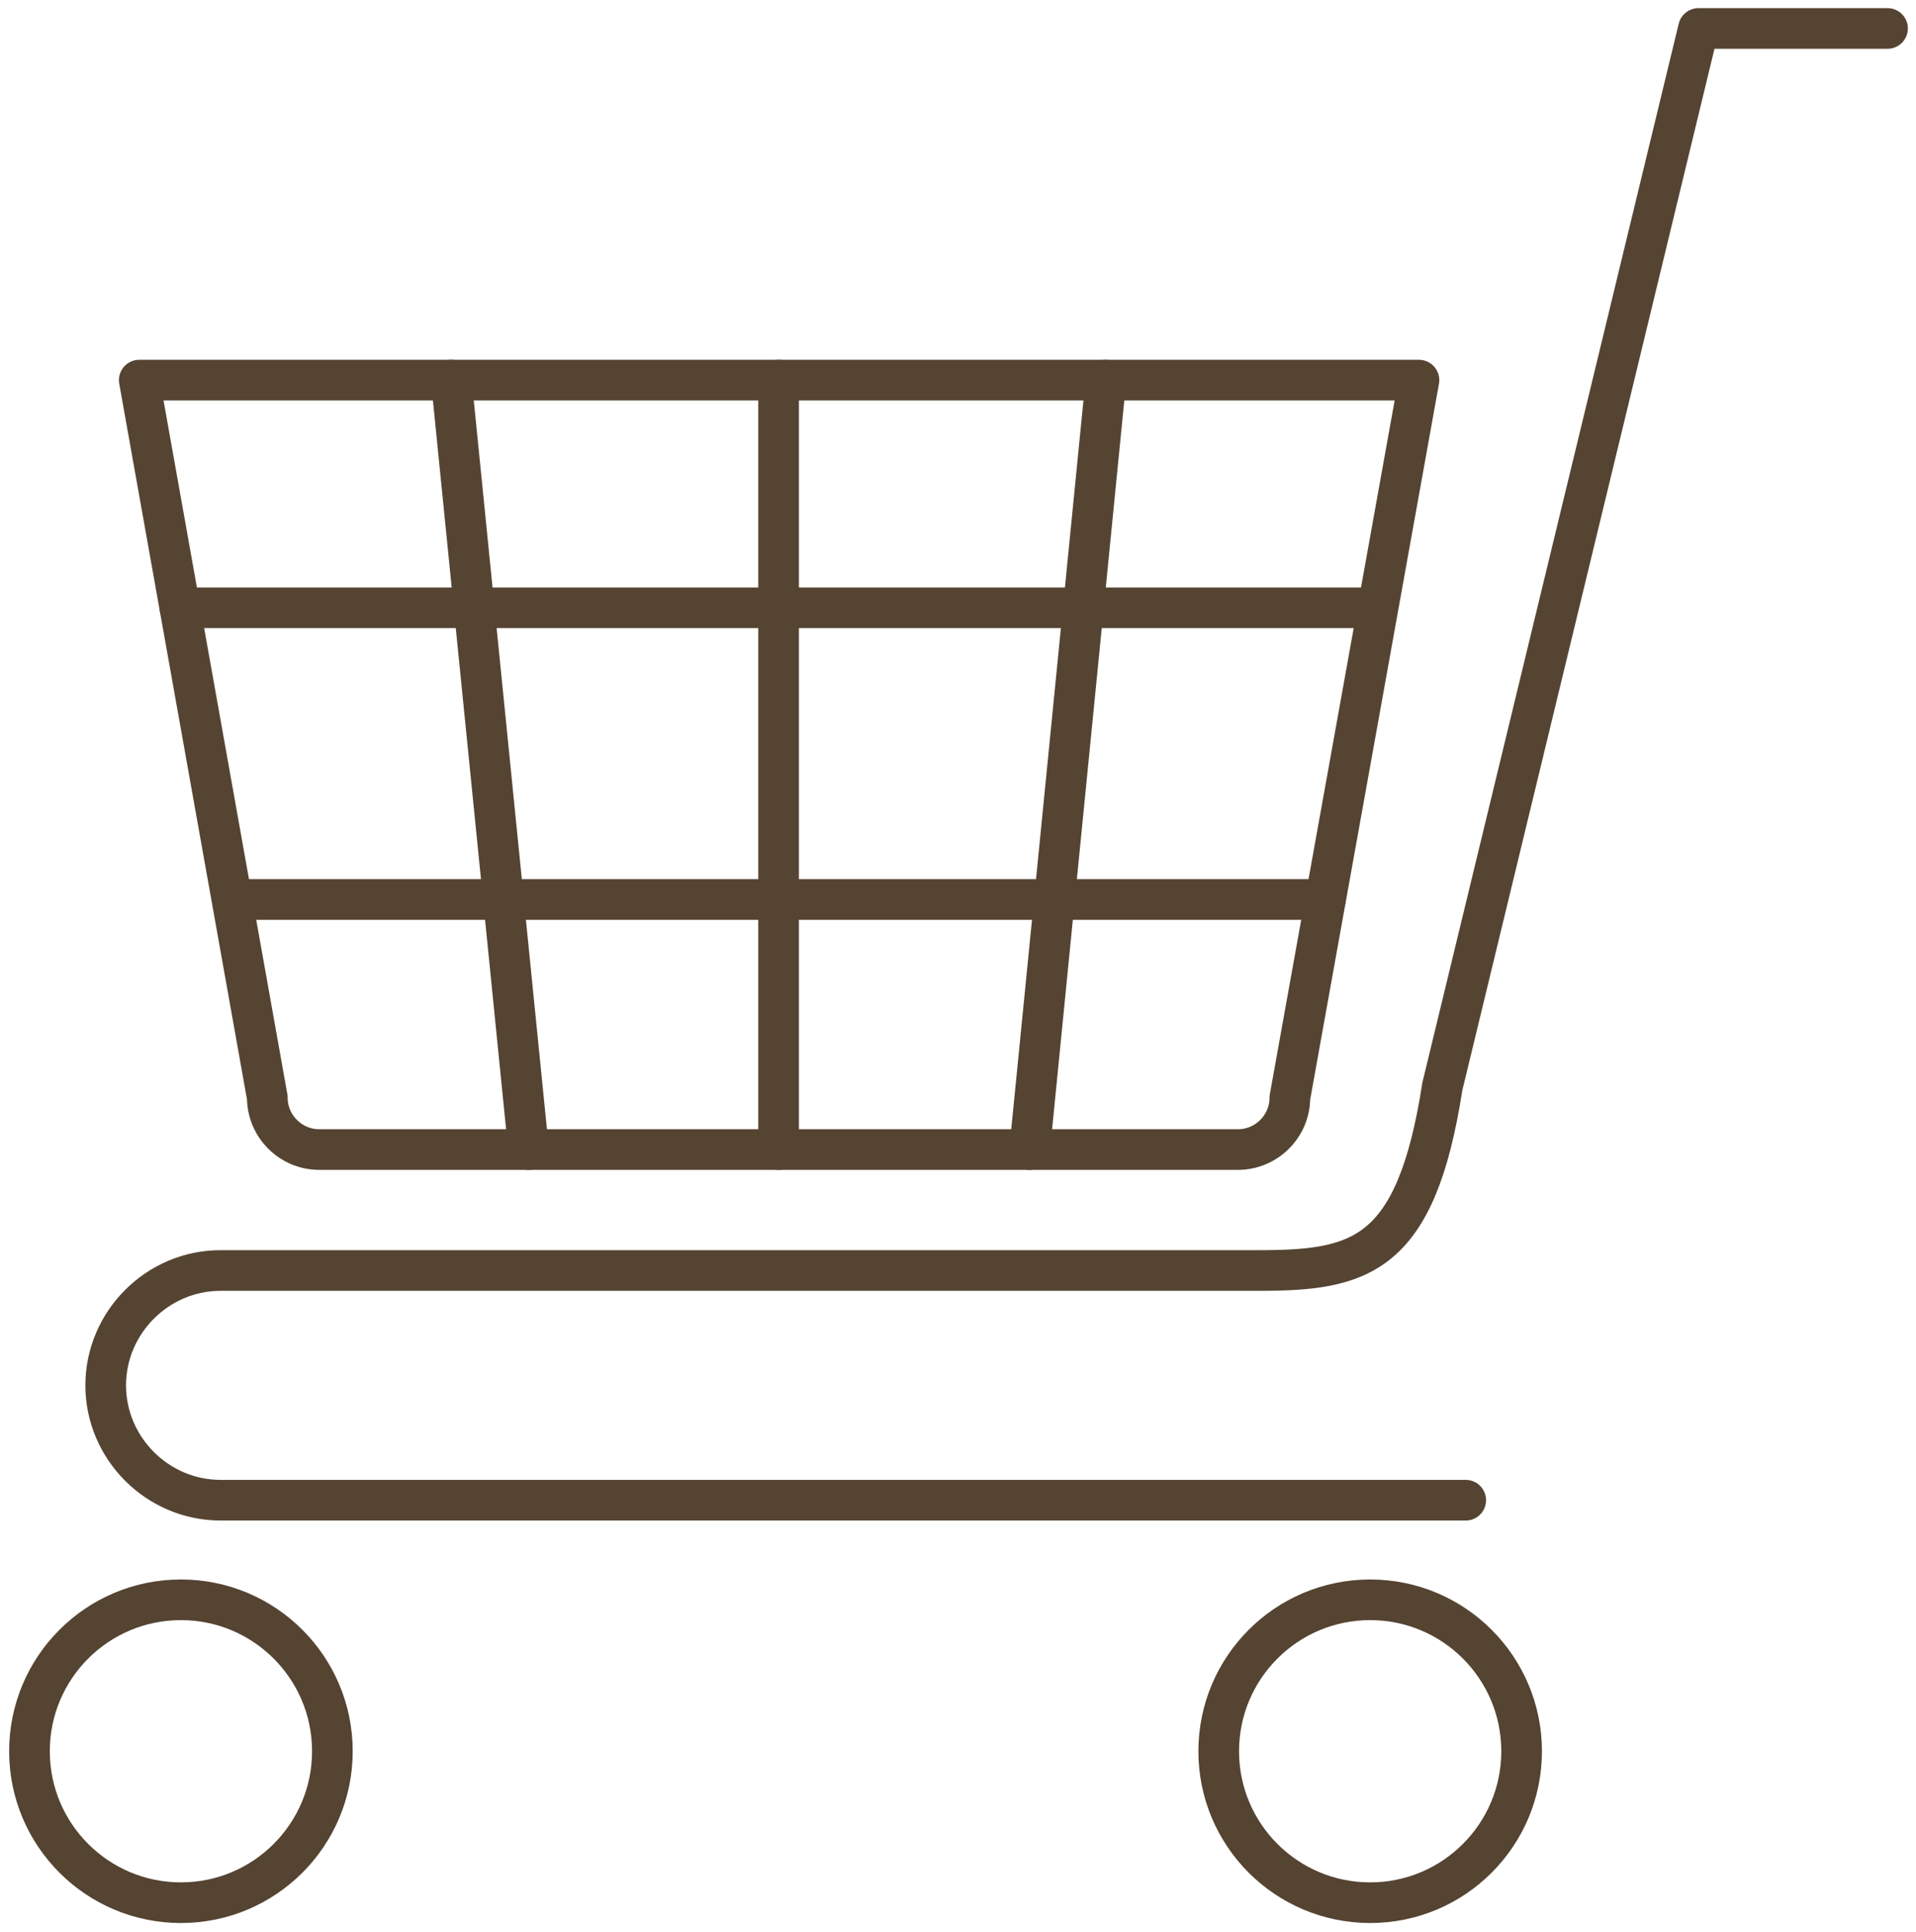 <?xml version="1.0" encoding="UTF-8"?>
<svg id="b" xmlns="http://www.w3.org/2000/svg" version="1.1" viewBox="0 0 188.5 190.1">
  <!-- Generator: Adobe Illustrator 29.5.1, SVG Export Plug-In . SVG Version: 2.1.0 Build 141)  -->
  <defs>
    <style>
      .st0 {
        fill: none;
        stroke: #554432;
        stroke-linecap: round;
        stroke-linejoin: round;
        stroke-width: 4px;
      }
    </style>
  </defs>
  <g id="c">
    <path class="st0" d="M139.6,37.4l-12.7,70.6c0,2.8-2.3,5.1-5.1,5.1H31.4c-2.8,0-5.1-2.3-5.1-5.1L13.7,37.4h125.9Z"/>
    <line class="st0" x1="76.6" y1="37.4" x2="76.6" y2="113.1"/>
    <line class="st0" x1="108.8" y1="37.4" x2="101.3" y2="113.1"/>
    <line class="st0" x1="44.4" y1="37.4" x2="52" y2="113.1"/>
    <line class="st0" x1="17.7" y1="59.8" x2="135.5" y2="59.8"/>
    <line class="st0" x1="22.9" y1="88.5" x2="130.4" y2="88.5"/>
    <circle class="st0" cx="17.8" cy="172.3" r="14.9"/>
    <circle class="st0" cx="134.8" cy="172.3" r="14.9"/>
    <path class="st0" d="M144.2,147.6H21.7c-6.2,0-11.3-5.1-11.3-11.3h0c0-6.2,5.1-11.3,11.3-11.3h102.1c10,0,15.5-1.3,18.1-18.1L167.1,2.8h18.6"/>
  </g>
</svg>